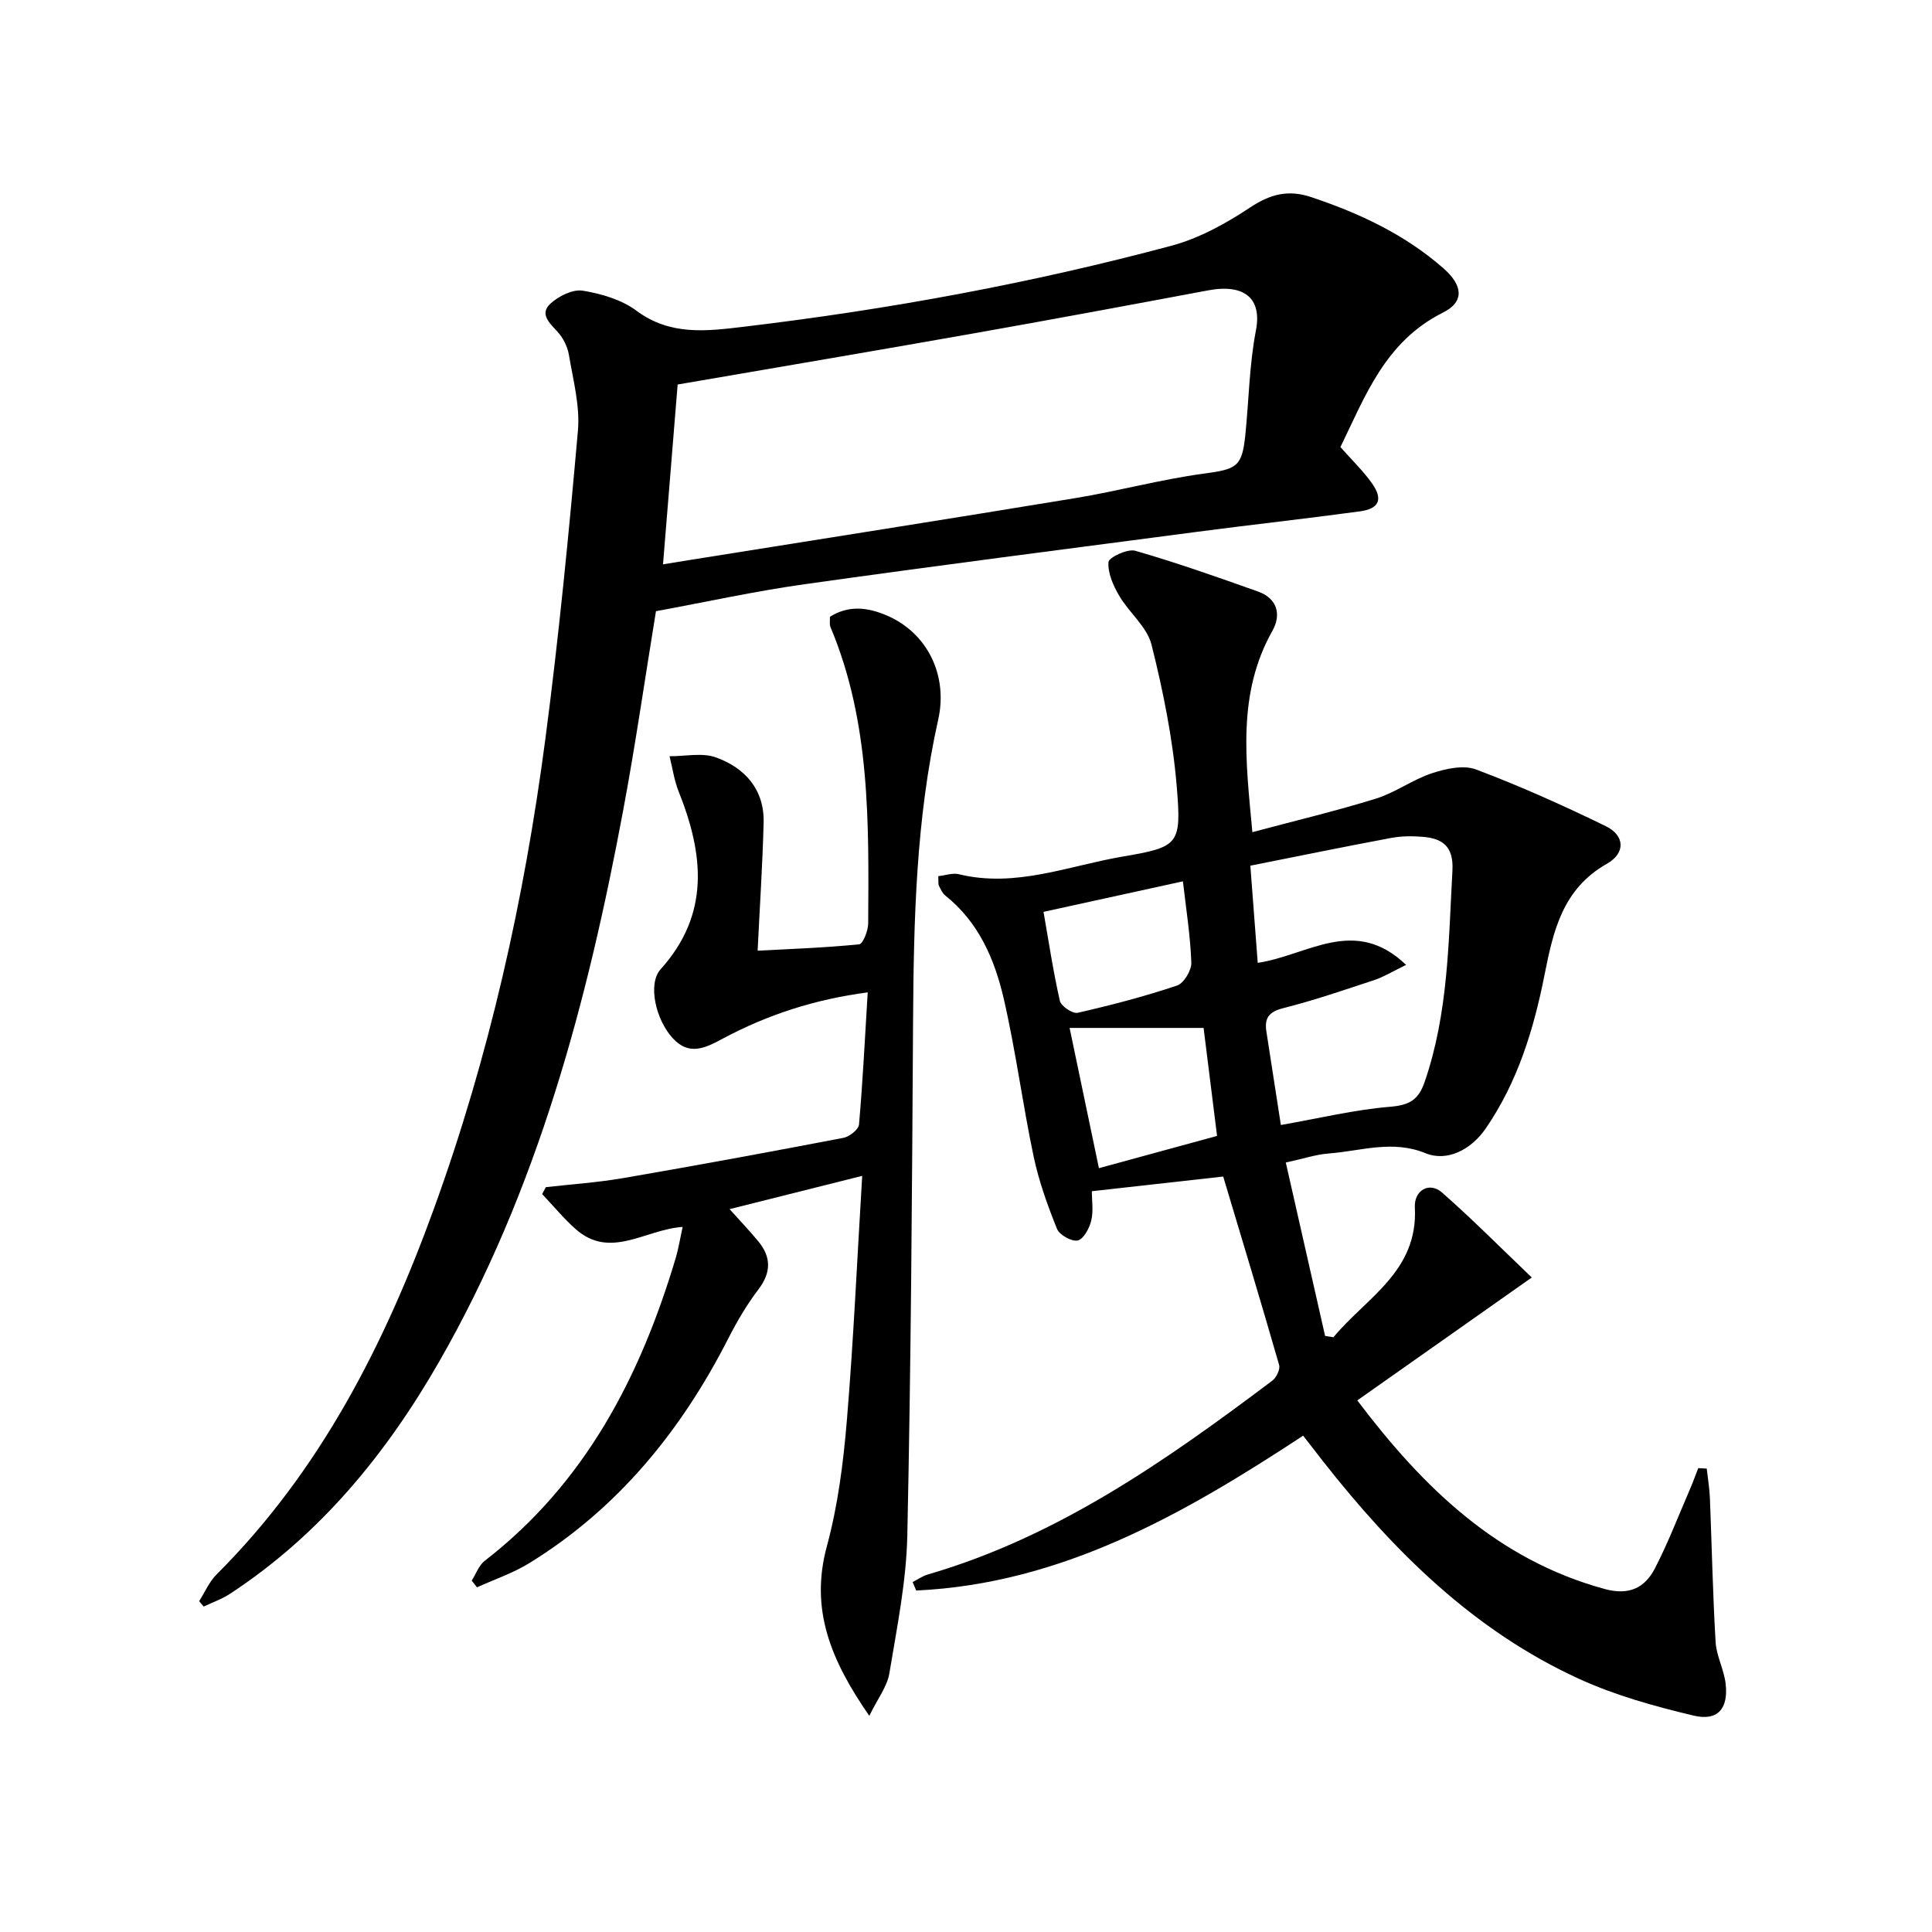 <svg enable-background="new 0 0 400 400" viewBox="0 0 400 400" xmlns="http://www.w3.org/2000/svg"><path d="m353.36 304.05c.23 2.06.58 4.11.66 6.18.4 9.92.59 19.84 1.18 29.75.17 2.91 1.76 5.73 2.08 8.66.57 5.13-1.65 7.74-6.62 6.56-8.03-1.91-16.14-4.15-23.62-7.56-21.89-9.98-38.48-26.46-53.13-45.11-1.33-1.69-2.64-3.4-4.11-5.29-24.74 16.27-49.97 30.66-80.11 32.06-.25-.58-.49-1.16-.74-1.75 1.06-.54 2.06-1.26 3.18-1.58 26.89-7.83 49.32-23.59 71.3-40.13.84-.63 1.65-2.34 1.4-3.23-3.75-13.04-7.69-26.04-11.58-39.02-8.83.99-17.69 1.98-27.2 3.04 0 1.86.36 4.05-.11 6.03-.38 1.6-1.55 3.84-2.79 4.16-1.2.31-3.79-1.12-4.3-2.38-1.97-4.87-3.77-9.89-4.85-15.01-2.29-10.86-3.7-21.91-6.2-32.72-1.88-8.12-5.19-15.81-12.08-21.29-.61-.49-.98-1.33-1.33-2.06-.18-.39-.07-.93-.13-1.96 1.48-.16 2.98-.72 4.27-.4 11.72 2.86 22.66-1.73 33.82-3.64 11.77-2.01 12.28-2.46 11.28-14.55-.82-9.87-2.81-19.71-5.22-29.34-.92-3.68-4.62-6.6-6.67-10.09-1.24-2.11-2.41-4.72-2.24-7 .07-.98 3.94-2.81 5.54-2.35 8.58 2.47 17.02 5.45 25.44 8.45 4.01 1.43 4.83 4.8 2.96 8.12-7.36 13.07-5.51 26.92-4.15 41.69 8.81-2.36 17.28-4.37 25.57-6.94 4.03-1.25 7.6-3.94 11.61-5.26 2.86-.94 6.52-1.76 9.13-.78 9.13 3.44 18.08 7.46 26.86 11.74 3.93 1.92 4.16 5.56.22 7.79-9.13 5.18-11.08 13.81-12.89 22.94-2.23 11.29-5.57 22.24-12.2 31.88-3.03 4.4-8 6.92-12.45 5.1-6.86-2.82-13.42-.44-20.08.06-2.61.2-5.17 1.07-8.85 1.87 2.71 11.96 5.42 23.94 8.14 35.91.58.09 1.16.17 1.73.26 6.76-8.18 17.55-13.61 16.85-26.86-.19-3.6 3.03-5.39 5.63-3.1 6.3 5.55 12.22 11.51 18.58 17.59-12.69 8.93-24.26 17.09-36.13 25.45 13.65 18.04 28.97 32.98 51.24 39.05 4.98 1.36 8.27-.2 10.37-4.25 2.66-5.14 4.75-10.58 7.05-15.9.7-1.6 1.3-3.25 1.94-4.88.6.04 1.17.06 1.75.09zm-62.24-104.28c-2.98 1.45-4.67 2.5-6.5 3.11-6.29 2.08-12.57 4.24-18.99 5.86-2.98.75-3.85 2.1-3.44 4.81 1 6.48 2.01 12.95 3 19.37 7.99-1.4 15.27-3.17 22.65-3.78 3.98-.33 5.85-1.43 7.13-5.17 4.89-14.22 4.93-29 5.74-43.74.27-4.97-2.02-6.65-6.2-6.98-2.14-.17-4.36-.16-6.46.23-9.56 1.79-19.09 3.74-29.18 5.75.53 7.04 1.03 13.51 1.53 20.12 10.4-1.56 20.04-9.8 30.72.42zm-63.6 42.09c8.65-2.36 16.65-4.54 24.46-6.68-1.05-8.46-1.99-15.96-2.79-22.36-9.39 0-18.33 0-27.74 0 1.96 9.33 3.85 18.38 6.07 29.04zm17.39-59.39c-10.27 2.25-19.92 4.36-28.86 6.32 1.04 5.93 1.98 12.23 3.38 18.42.25 1.1 2.65 2.72 3.69 2.48 6.93-1.58 13.83-3.38 20.56-5.64 1.42-.47 3.03-3.15 2.97-4.75-.2-5.59-1.09-11.17-1.74-16.83z"/><path d="m277.52 92.56c2.42 2.74 4.72 4.94 6.52 7.49 2.35 3.31 1.53 5.27-2.47 5.82-11.18 1.52-22.4 2.75-33.58 4.22-27.15 3.56-54.31 7.05-81.43 10.87-10.31 1.45-20.51 3.7-30.75 5.58-2.28 13.95-4.23 27.54-6.75 41.03-7.43 39.84-17.75 78.76-38.1 114.28-10.97 19.14-24.69 35.92-43.38 48.15-1.66 1.09-3.6 1.76-5.41 2.62-.31-.37-.62-.74-.94-1.11 1.19-1.87 2.09-4.03 3.63-5.56 21.45-21.41 34.79-47.64 44.98-75.71 11.43-31.48 18.7-64.02 23.06-97.16 2.79-21.22 4.87-42.55 6.75-63.88.46-5.16-.99-10.53-1.87-15.76-.29-1.71-1.22-3.54-2.4-4.81-1.69-1.83-3.72-3.69-1.38-5.8 1.7-1.54 4.58-2.98 6.64-2.65 3.85.63 8.03 1.85 11.1 4.13 7.04 5.25 14.61 4.25 22.33 3.33 29.87-3.56 59.4-8.98 88.45-16.76 5.76-1.54 11.33-4.62 16.34-7.95 4.16-2.76 7.91-3.69 12.55-2.14 10.02 3.34 19.44 7.74 27.45 14.77 3.96 3.48 4.44 6.89-.11 9.16-12.03 6.01-16.16 17.47-21.23 27.84zm-140.25 24.28c2.12-.34 3.74-.61 5.35-.87 26.71-4.27 53.44-8.46 80.13-12.86 8.84-1.46 17.54-3.84 26.4-5.04 6.83-.93 7.99-1.33 8.67-7.91.75-7.26.83-14.64 2.21-21.78 1.27-6.57-2.34-9.68-9.92-8.26-16.31 3.06-32.62 6.09-48.95 8.98-20.23 3.58-40.49 7-60.86 10.51-.95 11.79-1.96 24.16-3.03 37.23z"/><path d="m178.51 243.45c-9.81 2.46-18.72 4.7-27.46 6.89 2.05 2.29 4.09 4.41 5.96 6.68 2.67 3.25 2.68 6.43.02 9.93-2.39 3.14-4.43 6.61-6.23 10.14-9.72 19.06-22.78 35.16-41.15 46.5-3.38 2.09-7.25 3.39-10.89 5.05-.37-.46-.73-.92-1.1-1.39.89-1.39 1.48-3.16 2.71-4.11 20.79-16.09 32.18-38.07 39.51-62.62.6-2 .92-4.07 1.45-6.5-7.74.51-14.97 6.83-22.16.44-2.49-2.21-4.63-4.82-6.92-7.24.25-.48.51-.95.76-1.43 5.37-.61 10.78-.97 16.09-1.89 15.2-2.62 30.37-5.42 45.52-8.32 1.25-.24 3.14-1.73 3.23-2.77.78-8.9 1.22-17.82 1.8-27.35-11 1.45-20.79 4.64-30.01 9.58-3.56 1.91-6.94 3.63-10.34-.07-3.57-3.88-5.23-11.29-2.53-14.29 10.31-11.45 8.91-23.86 3.74-36.8-.93-2.32-1.27-4.87-1.89-7.31 3.23.03 6.77-.79 9.63.25 6.01 2.18 10.03 6.66 9.85 13.53-.22 8.6-.79 17.19-1.24 26.48 6.64-.35 13.85-.6 21.02-1.32.79-.08 1.86-2.82 1.87-4.34.12-20.78.49-41.62-7.81-61.34-.24-.57-.08-1.3-.12-2.13 3.93-2.46 7.86-1.96 11.81-.26 8.4 3.61 12.66 12.4 10.62 21.53-4.61 20.59-5.08 41.51-5.21 62.49-.21 35.47-.43 70.94-1.19 106.41-.2 9.56-2.15 19.1-3.72 28.59-.45 2.72-2.4 5.19-4.15 8.79-7.95-11.48-12.34-22.02-8.79-35.1 2.29-8.44 3.41-17.28 4.14-26.02 1.39-16.71 2.13-33.48 3.18-50.68z"/></svg>
